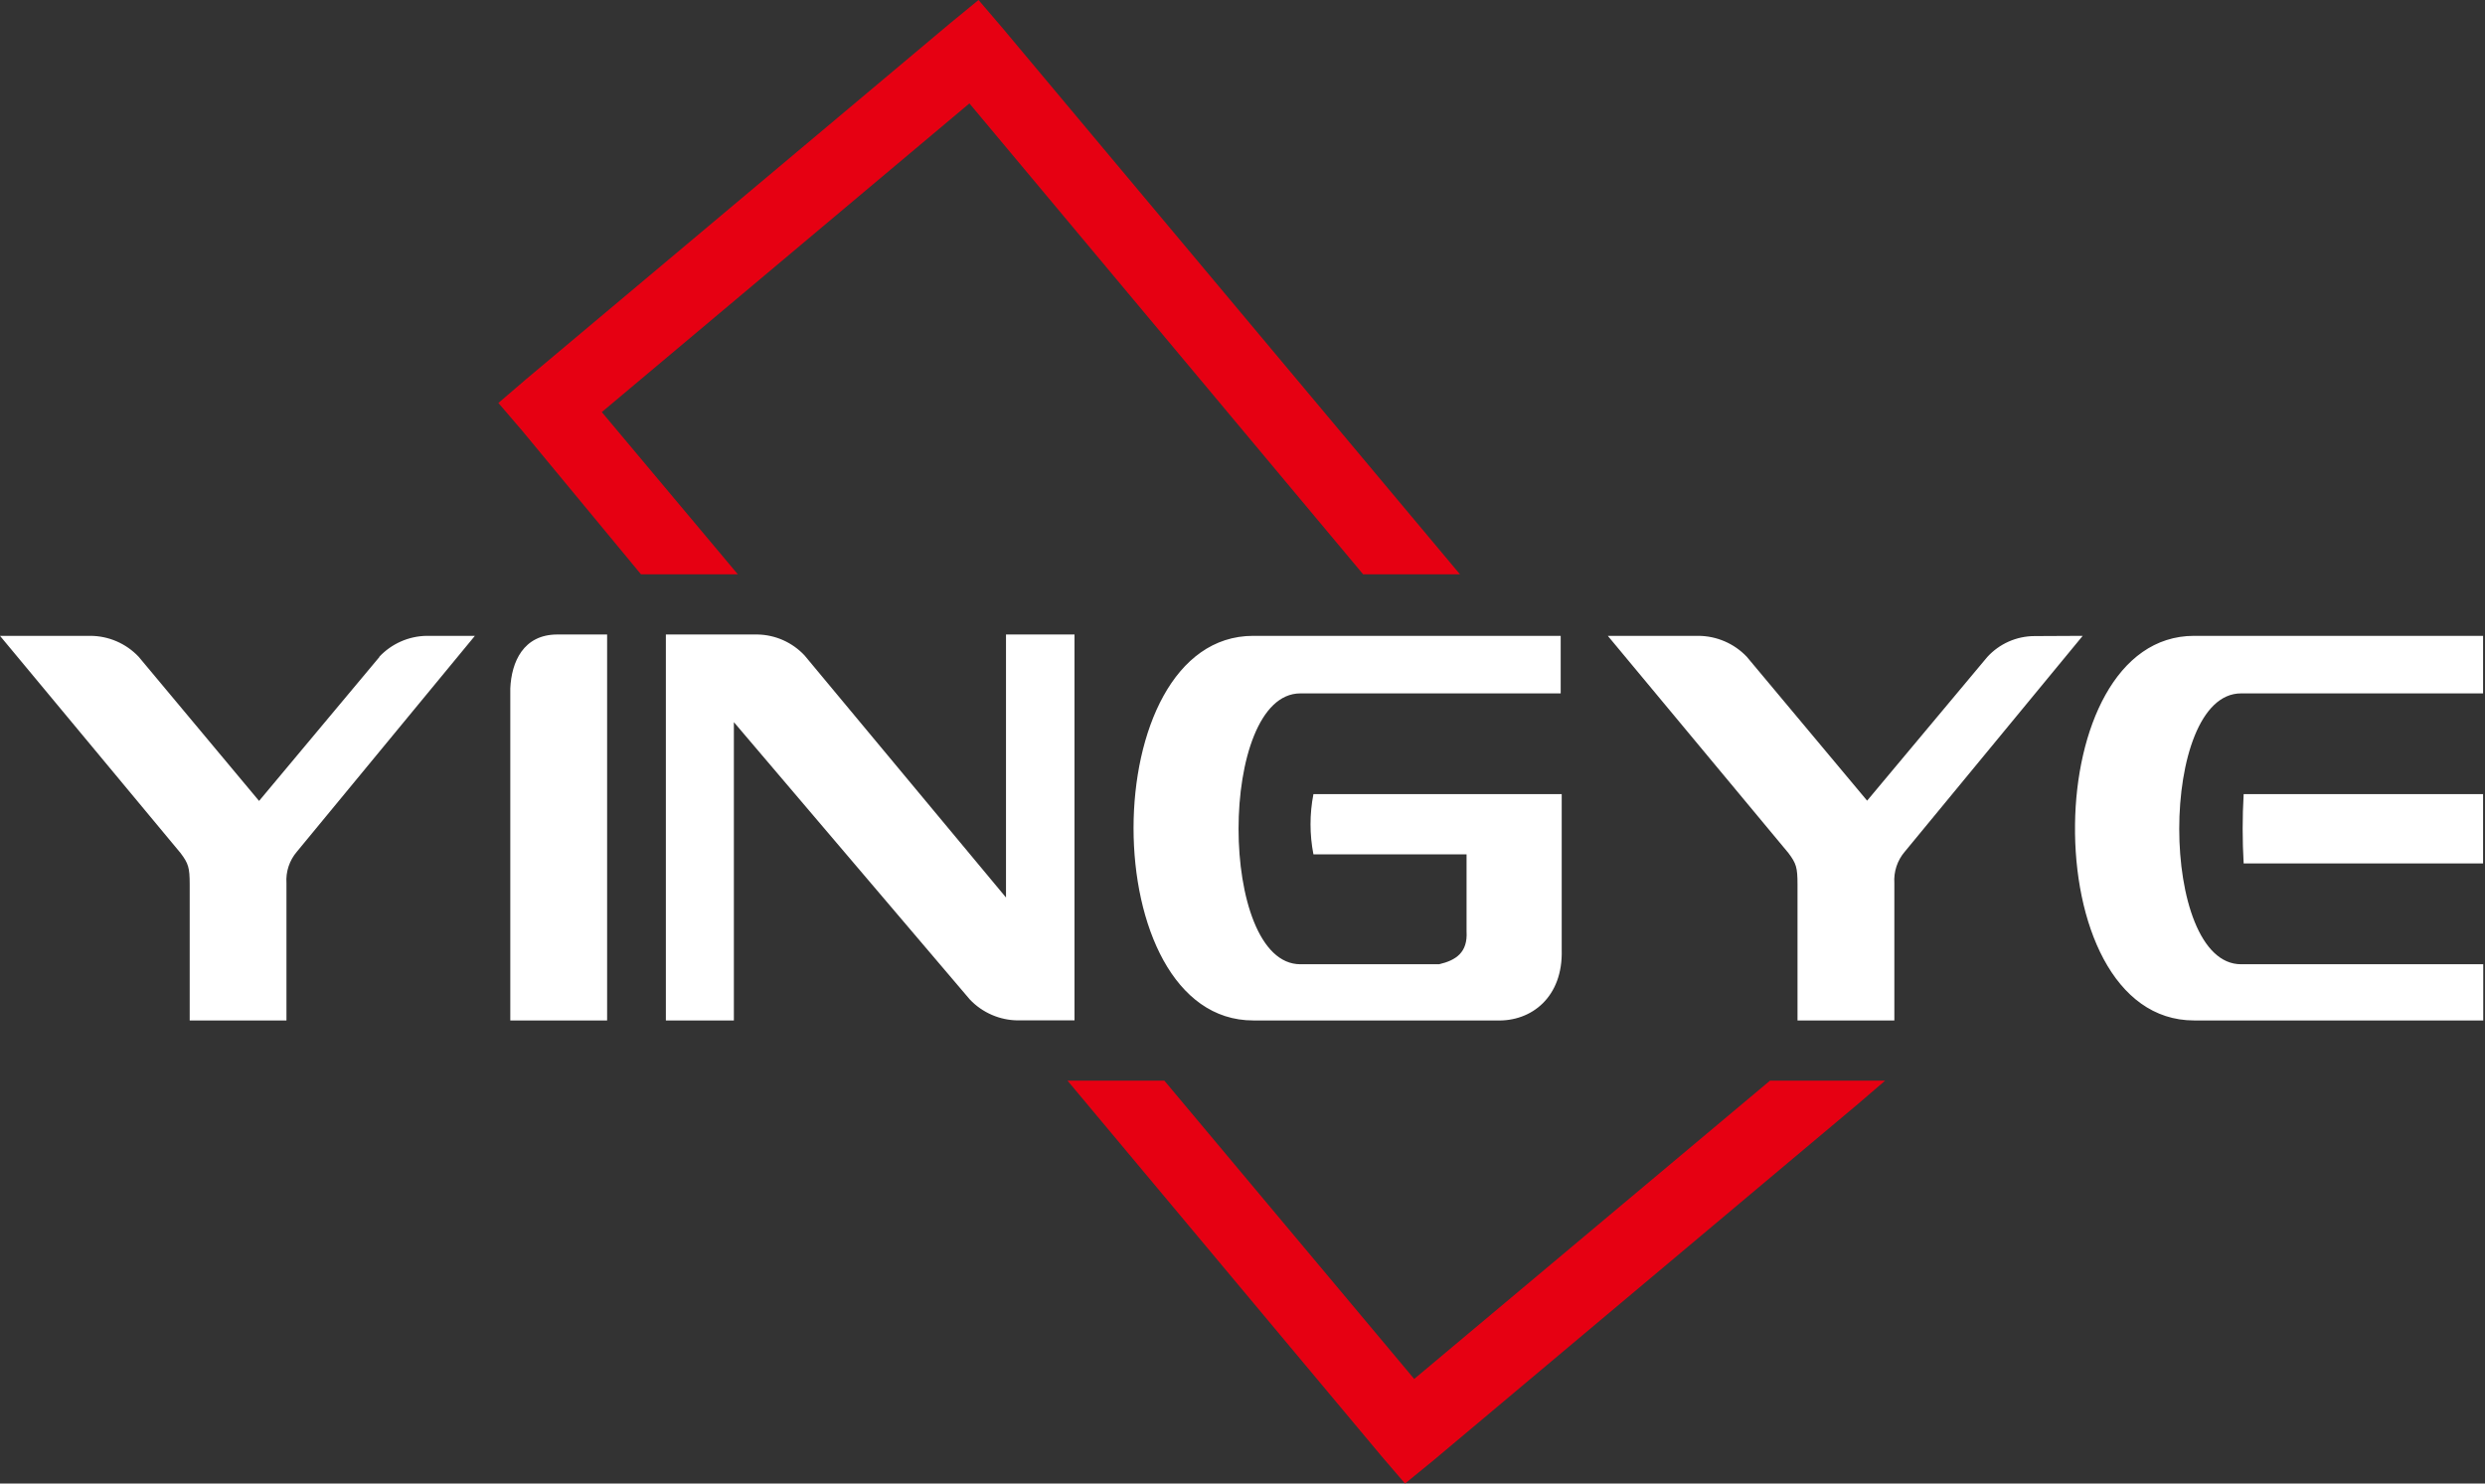 <svg width="134" height="80" viewBox="0 0 134 80" fill="none" xmlns="http://www.w3.org/2000/svg">
<rect x="0" y="0" width="134" height="80" fill="#333333" stroke="none"/>
<path d="M127.403 42.822H133.897V46.562H120.986C120.914 45.316 120.914 44.068 120.986 42.822H127.403ZM127.403 34.288H118.314C114.079 34.288 111.952 39.368 111.893 44.449C111.825 49.739 113.943 55.028 118.314 55.028H133.906V51.997H120.846C116.401 51.997 116.401 37.391 120.846 37.391H133.897V34.288H127.403ZM70.825 46.071H79.082V50.229C79.15 51.361 78.514 51.784 77.601 51.997H70.121C65.676 51.997 65.676 37.391 70.121 37.391H84.158V34.288H67.58C58.973 34.288 58.973 55.028 67.58 55.028H80.686C82.591 55.101 84.286 53.76 84.213 51.22V42.822H70.825C70.616 43.895 70.616 44.998 70.825 46.071ZM54.247 34.215V48.398L43.386 35.346C43.06 34.997 42.667 34.717 42.231 34.522C41.794 34.328 41.323 34.223 40.845 34.215H35.906V55.028H39.573V38.941L52.297 53.897C52.633 54.252 53.037 54.534 53.486 54.728C53.934 54.922 54.417 55.023 54.906 55.024H57.941V34.215H54.27H54.247ZM27.517 37.123V55.028H32.738V34.215H30.057C28.216 34.215 27.58 35.701 27.517 37.123ZM20.459 35.428L13.97 43.19L7.476 35.415C7.14 35.06 6.736 34.777 6.287 34.583C5.839 34.389 5.356 34.289 4.867 34.288H0L9.734 45.998C10.157 46.562 10.229 46.776 10.229 47.694V55.028H15.447V47.621C15.405 47.004 15.608 46.395 16.01 45.926L25.608 34.288H22.995C22.518 34.297 22.047 34.401 21.611 34.595C21.175 34.788 20.782 35.067 20.454 35.415L20.459 35.428ZM109.703 34.301C109.224 34.303 108.751 34.404 108.314 34.598C107.877 34.792 107.485 35.075 107.162 35.428L100.682 43.176L94.192 35.415C93.855 35.061 93.45 34.778 93.001 34.585C92.552 34.391 92.068 34.29 91.579 34.288H86.699L96.437 45.998C96.86 46.562 96.928 46.776 96.928 47.694V55.028H102.15V47.621C102.109 47.004 102.311 46.395 102.713 45.926L112.307 34.288L109.703 34.301Z" fill="white"/>
<path d="M26.875 21.731L28.357 20.459L51.215 1.272L52.765 0L54.037 1.486L78.727 30.97H73.505L52.274 5.576L32.451 22.222L39.786 30.97H34.564L28.147 23.213L26.875 21.731ZM101.654 58.273L100.172 59.546L77.318 78.732L75.764 80L74.496 78.523L57.563 58.273H62.785L76.259 74.36L95.446 58.273H101.654Z" fill="#E60012"/>
</svg>
